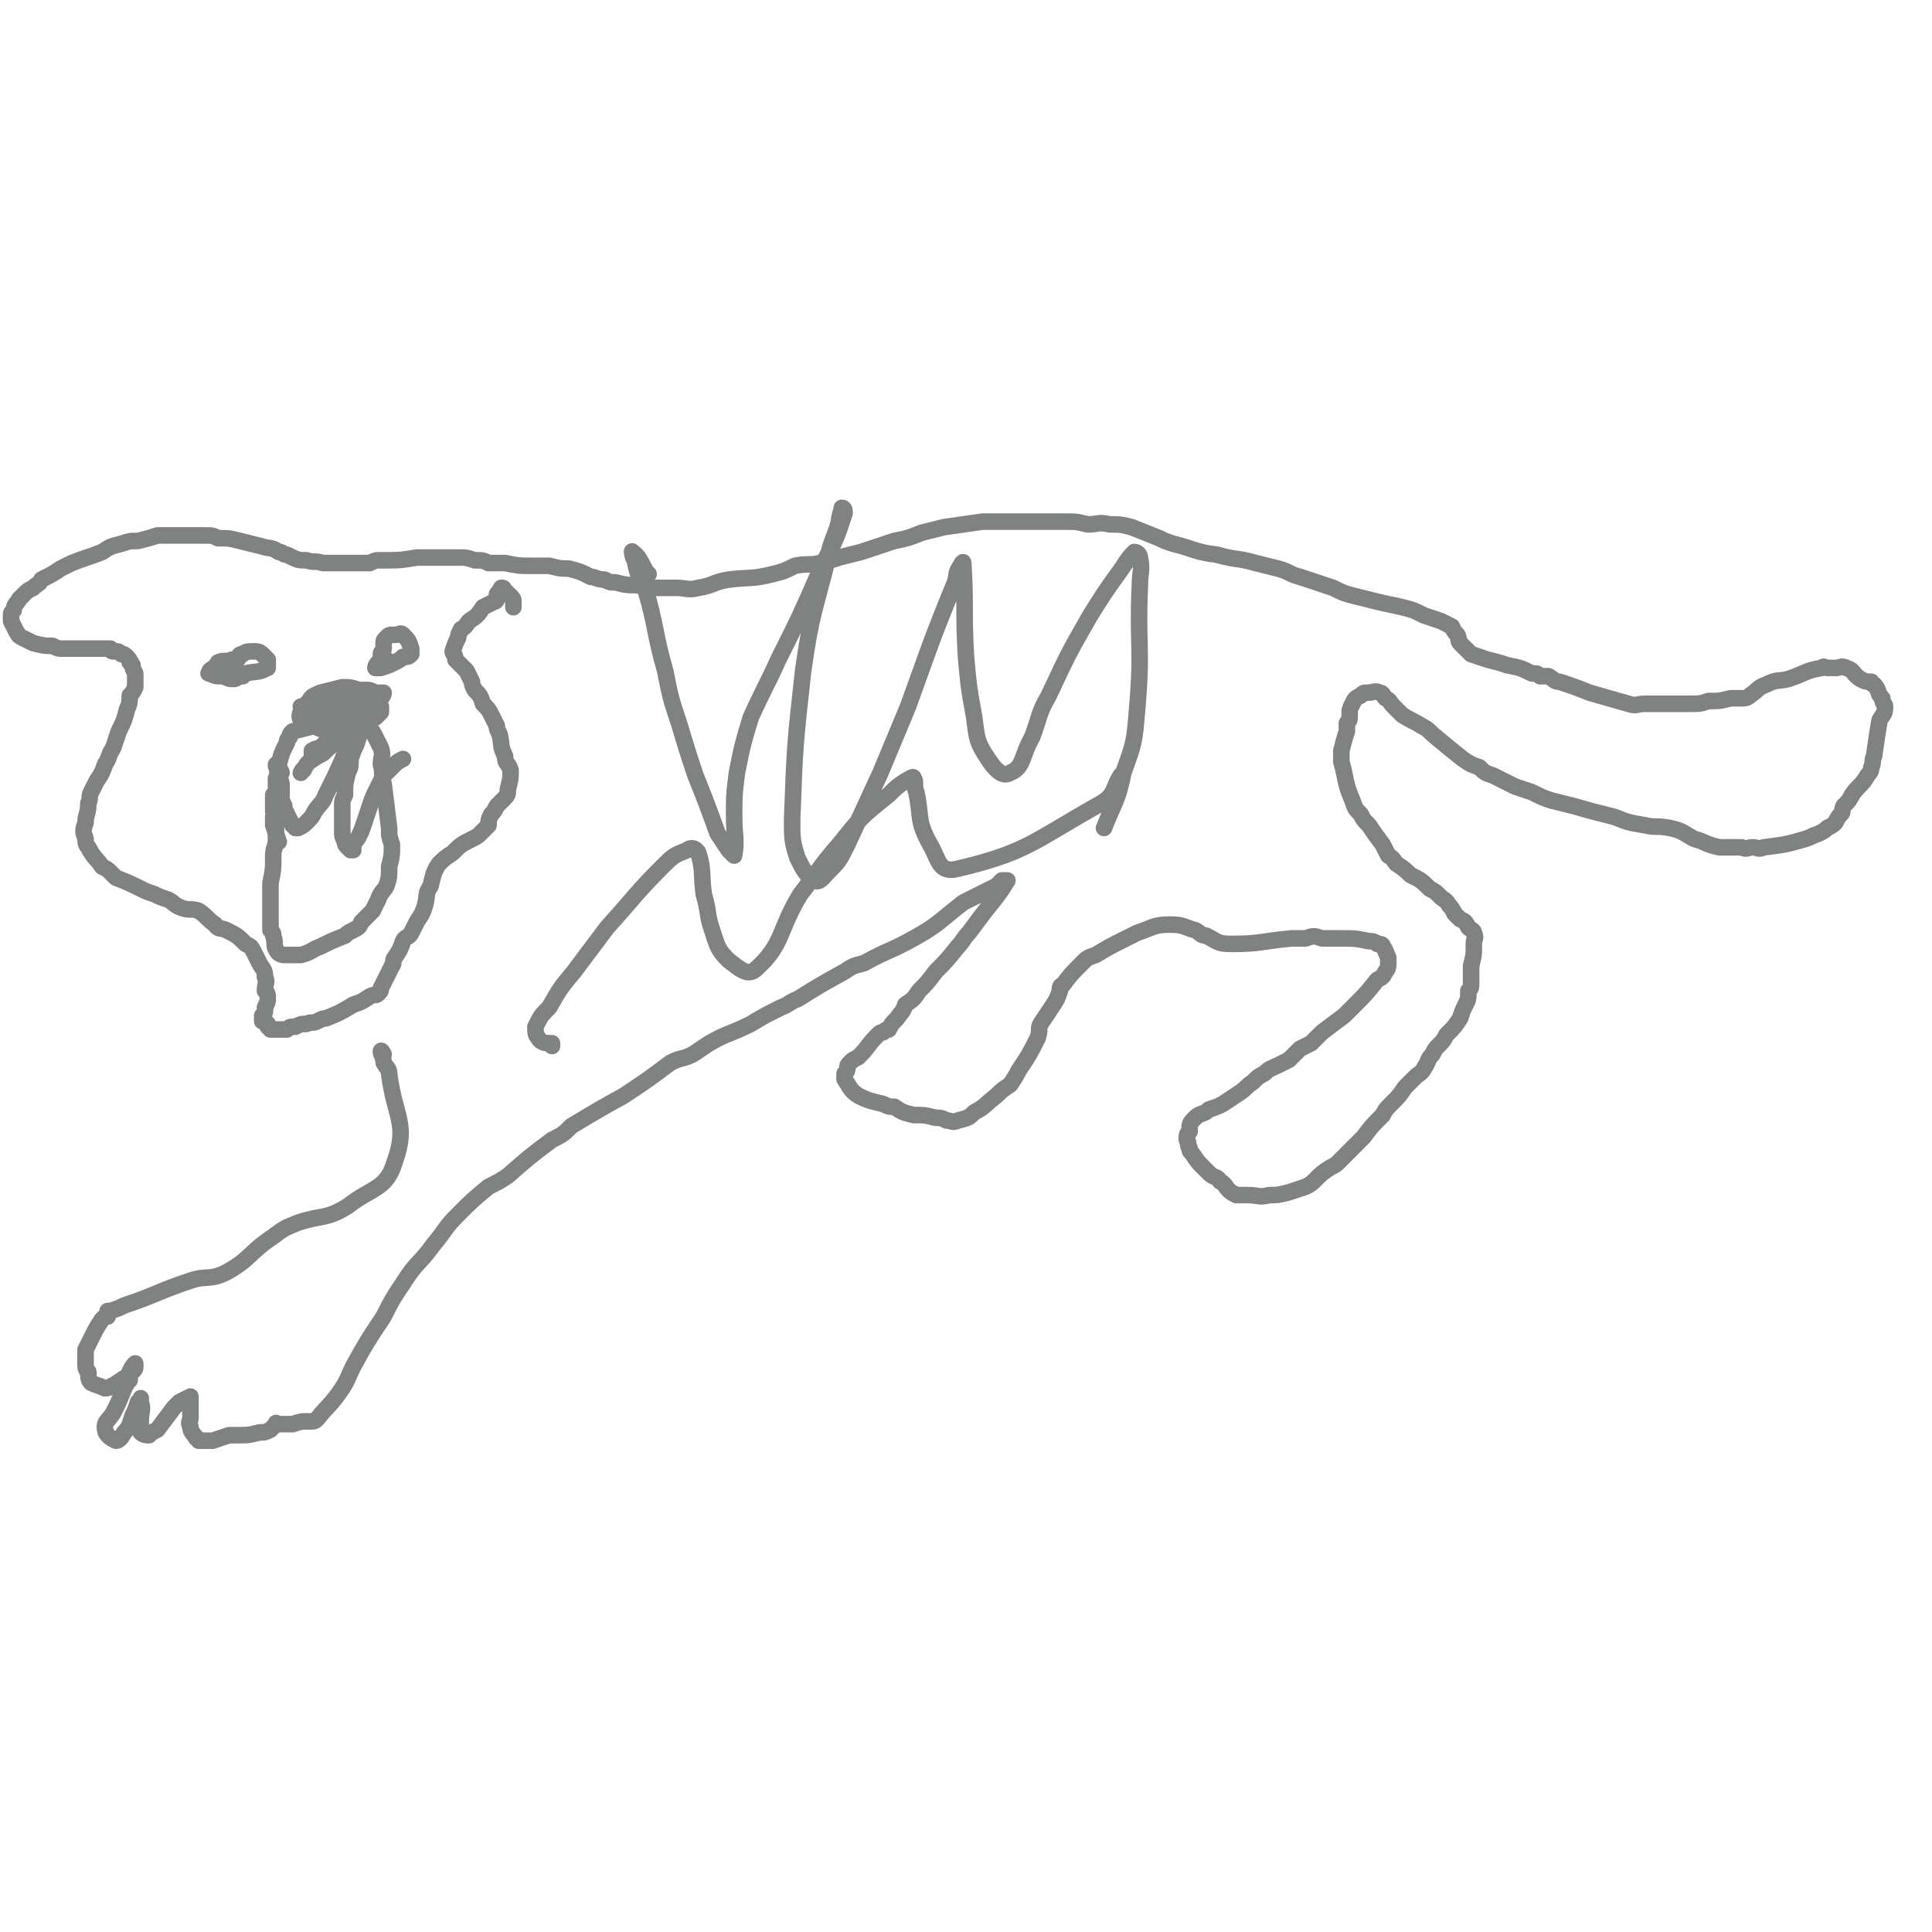 <svg viewBox='0 0 700 700' version='1.1' xmlns='http://www.w3.org/2000/svg' xmlns:xlink='http://www.w3.org/1999/xlink'><g fill='none' stroke='#808282' stroke-width='6' stroke-linecap='round' stroke-linejoin='round'><path d='M139,382c0,0 -1,-2 -1,-1 0,1 1,2 1,4 1,2 2,2 2,4 2,16 7,18 2,32 -3,10 -8,9 -17,16 -8,5 -9,3 -18,6 -5,2 -5,2 -9,5 -9,6 -8,8 -17,13 -6,3 -7,1 -13,3 -12,4 -12,5 -24,9 -2,1 -2,1 -5,2 0,0 -1,0 -1,0 0,1 0,0 0,0 0,1 1,1 0,1 0,0 0,0 0,1 -1,0 -1,0 -2,1 -2,3 -2,3 -4,7 -1,2 -1,2 -2,4 0,3 0,3 0,5 0,2 0,2 1,3 0,2 0,3 1,4 2,1 3,1 5,2 2,0 2,-1 3,-1 3,-2 3,-2 6,-4 1,-1 1,-1 1,-1 1,-1 1,-1 1,-2 0,-1 0,-1 0,-1 0,0 0,0 0,0 -1,1 -1,1 -2,3 0,1 0,1 0,3 -1,1 -1,1 -2,3 -2,5 -2,5 -4,9 -2,3 -3,3 -3,5 0,3 2,4 4,5 1,0 2,-1 3,-3 2,-2 2,-3 3,-6 1,-2 1,-2 2,-5 1,-1 1,-1 1,-1 0,-1 0,0 0,1 1,3 0,3 0,7 0,2 0,3 0,4 1,1 2,1 3,1 1,-1 1,-1 3,-2 3,-4 3,-4 6,-8 1,-1 1,-1 2,-2 2,-1 2,-1 4,-2 0,0 0,0 0,0 0,2 0,2 0,4 0,2 0,2 0,4 0,1 -1,1 0,3 0,2 1,2 2,4 0,0 0,0 0,0 1,0 1,1 1,1 2,0 2,0 3,0 1,0 1,0 2,0 3,-1 3,-1 6,-2 1,0 1,0 2,0 5,0 5,0 9,-1 2,0 2,0 4,-1 1,-1 1,-1 2,-2 0,-1 0,0 1,0 1,0 1,0 3,0 1,0 1,0 2,0 3,-1 3,-1 6,-1 2,0 2,0 3,-1 4,-5 5,-5 9,-11 2,-3 2,-4 4,-8 5,-9 5,-9 11,-18 3,-6 3,-6 7,-12 5,-8 6,-7 11,-14 5,-6 4,-6 9,-11 5,-5 5,-5 11,-10 4,-2 4,-2 7,-4 8,-7 8,-7 16,-13 4,-2 4,-2 7,-5 10,-6 10,-6 19,-11 9,-6 9,-6 17,-12 4,-2 4,-1 8,-3 3,-2 3,-2 6,-4 7,-4 7,-3 15,-7 5,-3 5,-3 11,-6 3,-1 3,-2 6,-3 8,-5 8,-5 17,-10 3,-2 3,-2 7,-3 9,-5 9,-4 18,-9 9,-5 9,-6 18,-13 6,-3 6,-3 12,-6 1,-1 1,-1 2,-2 1,0 2,0 2,0 -3,5 -4,6 -8,11 -3,4 -3,4 -6,8 -2,2 -2,3 -4,5 -4,5 -4,5 -8,9 -3,4 -3,4 -6,7 -2,3 -2,3 -5,5 -1,3 -1,2 -3,5 -2,2 -2,2 -3,4 -1,0 -1,0 -2,1 -1,0 -1,0 -2,1 -4,4 -3,4 -7,8 -2,1 -2,1 -3,2 -1,1 -1,1 -1,2 0,1 0,1 -1,2 0,1 0,1 0,2 2,3 2,4 5,6 4,2 5,2 9,3 2,1 2,1 4,1 3,2 3,2 7,3 4,0 4,0 8,1 2,0 2,0 4,1 2,0 2,1 4,0 4,-1 4,-1 6,-3 4,-2 4,-3 8,-6 2,-2 2,-2 5,-4 2,-3 2,-3 3,-5 4,-6 4,-6 7,-12 1,-3 0,-3 1,-5 2,-3 2,-3 4,-6 2,-3 2,-3 3,-6 0,-1 0,-2 1,-2 3,-4 3,-4 7,-8 2,-2 2,-2 5,-3 5,-3 5,-3 11,-6 2,-1 2,-1 4,-2 6,-2 6,-3 12,-3 5,0 5,1 9,2 2,1 2,2 4,2 4,2 4,3 9,3 11,0 11,-1 22,-2 3,0 3,0 5,0 3,-1 3,-1 6,0 4,0 4,0 7,0 5,0 5,0 10,1 1,0 2,0 3,1 1,0 2,0 2,1 1,1 1,2 2,4 0,1 0,1 0,2 0,1 0,2 -1,3 -1,2 -1,2 -3,3 -4,5 -4,5 -8,9 -2,2 -2,2 -4,4 -4,3 -4,3 -8,6 -2,2 -2,2 -4,4 -2,1 -2,1 -4,2 -2,2 -2,2 -4,4 -2,1 -2,1 -4,2 -2,1 -3,1 -5,3 -2,1 -2,1 -4,3 -3,2 -2,2 -5,4 -3,2 -3,2 -6,4 -2,1 -2,1 -5,2 -2,2 -3,1 -5,3 -2,2 -2,2 -2,5 -1,1 -1,1 -1,3 1,1 0,2 1,3 0,1 0,1 1,2 2,3 2,3 4,5 1,1 1,1 2,2 2,2 3,1 4,3 2,1 2,2 3,3 1,1 1,1 3,2 2,0 2,0 4,0 4,0 4,1 8,0 3,0 3,0 7,-1 3,-1 3,-1 6,-2 2,-1 2,-1 4,-3 2,-2 2,-2 5,-4 2,-1 2,-1 3,-2 2,-2 2,-2 3,-3 3,-3 3,-3 6,-6 3,-4 3,-4 7,-8 1,-2 1,-2 3,-4 3,-3 3,-3 5,-6 2,-2 2,-2 4,-4 1,-1 2,-1 3,-3 2,-3 1,-3 3,-5 1,-2 1,-2 2,-3 2,-2 2,-2 3,-4 3,-3 3,-3 5,-6 1,-3 1,-3 2,-5 1,-2 1,-2 1,-5 1,-1 1,-1 1,-3 0,-3 0,-3 0,-6 1,-4 1,-4 1,-8 0,-2 1,-2 0,-4 0,-1 -1,-1 -2,-2 -1,-2 -1,-2 -3,-3 -1,-1 -1,-1 -2,-2 -1,-2 -1,-2 -2,-3 -1,-2 -2,-2 -3,-3 -2,-2 -2,-2 -4,-3 -3,-3 -3,-3 -7,-5 -2,-2 -2,-2 -5,-4 -1,-1 -1,-2 -3,-3 -1,-2 -1,-2 -2,-4 -3,-4 -3,-4 -5,-7 -2,-2 -2,-2 -3,-4 -2,-2 -2,-2 -3,-5 -3,-7 -2,-7 -4,-14 0,-2 0,-2 0,-4 1,-4 1,-4 2,-7 0,-1 0,-1 0,-3 1,-1 1,-1 1,-3 0,-2 0,-2 1,-4 1,-2 1,-2 3,-3 1,-1 1,-1 2,-1 3,0 3,-1 5,0 1,0 1,1 2,2 2,1 1,1 3,3 1,1 1,1 3,3 3,2 4,2 7,4 2,1 2,1 4,3 6,5 6,5 11,9 3,2 3,2 6,3 2,2 2,2 5,3 4,2 4,2 8,4 3,1 3,1 6,2 4,2 4,2 7,3 4,1 4,1 8,2 7,2 7,2 15,4 5,2 5,2 11,3 4,1 4,0 9,1 5,1 5,2 9,4 4,1 4,2 9,3 4,0 4,0 8,0 2,1 2,0 4,0 2,0 2,1 4,0 8,-1 8,-1 15,-3 3,-1 2,-1 5,-2 2,-1 2,-1 3,-2 2,-1 2,-1 3,-2 1,-2 1,-2 2,-3 1,-1 0,-1 1,-3 2,-2 2,-2 3,-4 2,-3 3,-3 5,-6 1,-2 2,-2 2,-4 1,-2 0,-2 1,-4 1,-7 1,-7 2,-13 1,-2 2,-2 2,-5 0,-1 -1,-1 -1,-3 -2,-2 -1,-3 -3,-5 0,0 -1,0 -1,-1 -2,0 -2,0 -4,-1 -3,-2 -2,-3 -5,-4 -2,-1 -2,0 -4,0 -1,0 -1,0 -3,0 -1,0 -1,-1 -2,0 -6,1 -6,2 -12,4 -4,1 -4,0 -8,2 -3,1 -3,2 -6,4 -1,1 -2,1 -3,1 -2,0 -2,0 -4,0 -4,1 -4,1 -8,1 -3,1 -3,1 -7,1 -4,0 -4,0 -7,0 -5,0 -5,0 -9,0 -3,0 -3,1 -6,0 -7,-2 -7,-2 -14,-4 -5,-2 -5,-2 -11,-4 -2,0 -2,-1 -4,-2 -1,0 -1,0 -3,0 -1,-1 -1,-1 -3,-1 -4,-2 -4,-2 -9,-3 -3,-1 -3,-1 -7,-2 -3,-1 -3,-1 -6,-2 -2,-2 -2,-2 -4,-4 -1,-1 0,-1 -1,-3 -1,-1 -1,-1 -2,-3 -2,-1 -2,-1 -4,-2 -3,-1 -3,-1 -6,-2 -4,-2 -4,-2 -8,-3 -4,-1 -5,-1 -9,-2 -4,-1 -4,-1 -8,-2 -4,-1 -4,-1 -8,-3 -6,-2 -6,-2 -12,-4 -4,-1 -4,-2 -8,-3 -4,-1 -4,-1 -8,-2 -7,-2 -7,-1 -14,-3 -8,-1 -8,-2 -16,-4 -3,-1 -3,-1 -5,-2 -5,-2 -5,-2 -10,-4 -4,-1 -4,-1 -8,-1 -4,-1 -4,0 -8,0 -4,-1 -4,-1 -8,-1 -6,0 -6,0 -12,0 -5,0 -5,0 -9,0 -5,0 -5,0 -9,0 -7,1 -7,1 -14,2 -4,1 -4,1 -8,2 -5,2 -5,2 -10,3 -6,2 -6,2 -12,4 -4,1 -4,1 -8,2 -3,1 -3,1 -7,2 -4,1 -4,0 -9,1 -4,2 -4,2 -8,3 -8,2 -8,1 -16,2 -6,1 -5,2 -11,3 -4,1 -4,0 -8,0 -4,0 -4,0 -8,0 -3,0 -3,0 -6,-1 -4,0 -4,0 -8,-1 -2,0 -2,0 -4,-1 -3,0 -3,-1 -5,-1 -4,-2 -4,-2 -8,-3 -3,0 -3,0 -7,-1 -3,0 -3,0 -7,0 -4,0 -4,0 -9,-1 -3,0 -3,0 -6,0 -2,-1 -2,-1 -5,-1 -3,-1 -3,-1 -6,-1 -3,0 -3,0 -5,0 -2,0 -2,0 -5,0 -2,0 -2,0 -5,0 -6,1 -6,1 -13,1 -2,0 -2,0 -4,1 -2,0 -2,0 -5,0 -3,0 -3,0 -6,0 -3,0 -3,0 -6,0 -3,-1 -3,0 -6,-1 -3,0 -3,0 -7,-2 -2,0 -1,-1 -3,-1 -3,-2 -3,-1 -6,-2 -4,-1 -4,-1 -8,-2 -4,-1 -4,-1 -8,-1 -2,-1 -2,-1 -5,-1 -3,0 -3,0 -6,0 -6,0 -6,0 -11,0 -3,1 -3,1 -7,2 -3,0 -3,0 -6,1 -4,1 -4,1 -7,3 -5,2 -6,2 -11,4 -2,1 -2,1 -4,2 -3,2 -3,2 -7,4 -1,2 -1,1 -3,3 -2,1 -2,1 -3,2 -1,1 -1,1 -2,2 -1,2 -2,2 -2,4 -1,1 -1,1 -1,2 0,1 0,1 0,2 1,2 1,2 2,4 1,1 0,1 2,2 2,1 2,1 4,2 4,1 4,1 7,1 2,1 2,1 4,1 2,0 2,0 3,0 4,0 4,0 8,0 1,0 1,0 3,0 1,0 2,0 3,0 0,0 0,1 1,1 0,0 0,0 1,0 1,0 1,0 2,1 1,0 1,0 2,1 1,1 1,1 1,2 1,0 0,0 1,1 0,1 0,1 1,3 0,2 0,2 0,5 -1,2 -1,2 -2,3 0,2 0,3 -1,5 -1,4 -1,4 -3,8 -1,3 -1,3 -2,6 -2,3 -1,3 -3,6 -1,3 -1,3 -3,6 -1,2 -1,2 -2,4 -1,2 0,2 -1,4 0,4 -1,4 -1,7 -1,3 -1,3 0,6 0,1 0,2 1,3 2,4 3,4 5,7 2,1 2,1 3,2 1,1 1,1 2,2 5,2 5,2 9,4 2,1 2,1 5,2 2,1 2,1 5,2 2,1 2,2 5,3 3,1 3,0 6,1 3,2 3,3 6,5 1,2 2,1 4,2 4,2 4,2 7,5 2,1 2,1 3,3 1,2 1,2 2,4 1,2 2,2 2,5 1,2 0,2 0,5 1,1 1,1 1,3 0,1 0,1 -1,3 0,0 0,0 0,1 0,1 0,1 -1,2 0,1 0,1 0,2 1,0 1,0 2,1 0,0 0,1 0,1 0,0 1,0 1,1 0,0 0,0 0,0 1,0 1,0 2,0 2,0 2,0 4,0 1,-1 1,-1 3,-1 2,-1 2,-1 4,-1 2,-1 2,0 4,-1 2,-1 2,-1 3,-1 5,-2 5,-2 10,-5 3,-1 3,-1 6,-3 2,-1 2,0 3,-1 1,-1 1,-1 1,-2 1,-2 1,-2 2,-4 1,-2 1,-2 2,-4 1,-1 0,-2 1,-3 2,-3 2,-3 3,-6 1,-2 2,-1 3,-3 1,-2 1,-2 2,-4 2,-3 2,-3 3,-6 1,-4 0,-4 2,-7 1,-4 1,-5 3,-8 2,-2 2,-2 5,-4 3,-3 3,-3 7,-5 2,-1 2,-1 3,-2 2,-2 2,-2 3,-3 0,-2 0,-2 1,-4 1,-1 1,-1 2,-3 1,-1 1,-1 2,-2 2,-2 2,-2 2,-4 1,-4 1,-4 1,-7 -1,-3 -2,-2 -2,-5 -2,-4 -1,-4 -2,-8 -1,-2 -1,-2 -1,-3 -1,-2 -1,-2 -2,-4 -1,-2 -1,-2 -3,-4 -1,-3 -1,-3 -3,-5 -1,-2 -1,-2 -1,-3 -1,-2 -1,-2 -2,-4 -1,-1 -1,-1 -2,-2 -1,-1 -1,-1 -2,-2 0,-2 -1,-2 -1,-3 1,-3 1,-3 2,-5 0,-2 1,-2 1,-3 2,-1 2,-2 3,-3 3,-2 3,-2 5,-5 2,-1 2,-1 4,-2 0,0 1,0 1,-1 0,-1 0,-1 0,-1 0,-1 0,-1 1,-1 0,-1 0,-1 0,-1 0,0 0,0 1,0 0,-1 0,-1 0,-1 0,0 0,0 0,0 0,0 0,0 0,0 0,0 0,0 0,0 0,0 0,0 0,0 -1,0 0,0 0,0 0,0 0,0 0,0 0,0 0,0 0,0 1,0 0,1 1,1 1,1 1,1 2,2 1,1 1,1 1,2 0,1 0,1 0,2 '/><path d='M102,293c0,0 -1,-1 -1,-1 0,0 0,1 0,0 0,0 0,0 0,-1 -1,-1 -1,-1 -1,-2 0,0 0,0 0,0 0,0 -1,-1 -1,-1 0,2 0,3 0,6 1,2 1,2 1,4 0,3 0,3 0,6 0,3 -1,3 -1,6 0,5 0,5 -1,10 0,3 0,3 0,6 0,3 0,3 0,5 0,3 0,3 0,6 1,1 1,1 1,2 1,3 0,3 1,5 1,2 2,2 4,2 2,0 3,0 5,0 4,-1 4,-2 7,-3 4,-2 4,-2 9,-4 1,-1 1,-1 3,-2 2,-1 2,-1 3,-3 2,-2 2,-2 4,-4 1,-2 1,-2 2,-4 1,-3 2,-3 3,-5 1,-3 1,-3 1,-7 1,-4 1,-4 1,-8 -1,-3 -1,-3 -1,-6 -1,-8 -1,-8 -2,-16 -1,-3 0,-4 -1,-7 0,-3 1,-3 0,-6 -1,-2 -1,-2 -2,-4 -1,-2 -1,-2 -2,-3 -1,-1 -1,-1 -2,-1 -1,0 -1,0 -1,0 -2,0 -2,0 -3,0 -1,1 -1,1 -2,2 -4,4 -5,4 -9,8 -2,1 -2,1 -5,3 -1,1 -1,1 -2,3 -1,0 0,0 -1,1 '/><path d='M85,240c0,0 0,-1 -1,-1 0,0 0,0 0,0 -2,1 -3,0 -5,1 -1,2 -2,2 -3,3 0,1 -1,1 0,1 2,1 2,1 5,1 2,1 2,1 4,1 2,-1 2,-1 4,-2 4,-1 4,0 8,-2 0,0 0,-1 0,-2 0,0 0,-1 0,-1 -1,-1 -1,-1 -2,-2 -1,-1 -2,-1 -3,-1 -2,0 -3,0 -4,1 -2,0 -1,1 -2,2 -1,2 -2,2 -2,3 0,1 0,2 1,2 1,1 2,0 3,1 '/><path d='M141,240c0,0 -1,-1 -1,-1 0,0 0,0 0,0 0,0 0,0 0,0 -1,0 -1,0 -2,0 -1,1 -2,2 -2,3 0,0 1,0 2,0 3,-1 3,-1 5,-2 2,-1 2,-1 3,-2 2,0 2,0 3,-1 0,-1 0,-2 0,-2 -1,-3 -1,-3 -3,-5 -1,-1 -1,0 -3,0 -2,0 -2,0 -3,1 -1,1 -1,1 -1,2 0,1 0,1 0,2 0,1 -1,1 -1,2 '/><path d='M110,257c0,0 0,-1 -1,-1 0,0 1,1 1,1 0,0 0,0 1,0 1,0 1,0 2,0 2,0 2,-1 4,-1 2,0 2,0 4,0 2,0 2,0 4,0 1,0 1,0 3,0 3,-1 3,0 6,-1 2,-1 2,-1 4,-2 0,0 1,-1 1,-2 -1,0 -2,0 -3,0 -2,-1 -2,-1 -3,-1 -2,0 -2,0 -3,0 -3,-1 -3,-1 -6,-1 -4,1 -4,1 -8,2 -2,1 -3,1 -4,3 -1,1 -2,2 -2,3 1,1 1,1 2,2 2,1 2,1 4,1 2,1 3,1 6,1 2,0 2,0 4,0 5,-1 5,-1 9,-3 1,-1 1,-1 2,-2 0,-2 0,-2 0,-3 -1,-1 -1,-1 -3,-2 -2,-1 -3,0 -5,0 -2,-1 -2,-1 -4,-1 -2,1 -3,0 -5,1 -3,1 -3,2 -7,4 -1,0 -2,0 -3,1 -1,2 -2,3 -1,5 1,1 3,1 5,1 2,1 2,1 4,1 3,0 3,0 5,0 3,0 3,0 6,-1 3,-1 3,-1 7,-2 1,-1 1,-1 2,-2 0,-1 0,-1 0,-2 -1,-1 -1,0 -2,-1 -1,-1 -1,-1 -2,-2 -1,-1 -1,-2 -3,-2 -2,0 -2,0 -4,1 -4,2 -4,2 -7,4 -2,1 -2,1 -3,3 0,1 0,2 0,3 1,1 2,1 3,2 1,1 1,1 2,1 2,1 3,1 5,1 1,-1 1,-1 3,-2 1,-1 1,-1 2,-2 1,-1 0,-1 0,-2 0,-1 0,-1 0,-2 0,-1 1,-1 0,-2 0,0 0,0 0,0 -1,0 -2,0 -3,0 -1,0 -1,1 -2,2 -1,1 -1,1 -1,2 0,1 0,1 -1,2 0,0 0,0 0,0 0,1 0,1 0,0 -1,0 -1,0 -1,0 0,0 -1,0 -1,-1 0,0 0,0 0,-1 0,0 0,0 0,-1 0,-1 0,-1 0,-3 0,0 0,0 0,0 0,1 0,1 0,1 -1,1 -1,1 -1,2 0,1 0,1 0,1 0,1 0,1 0,2 0,1 0,1 -1,2 -1,3 -1,3 -3,5 -1,1 -1,1 -2,2 0,1 0,1 -1,1 -1,1 -1,1 -2,1 0,0 0,0 0,-1 0,0 0,0 0,0 2,-1 2,-1 4,-1 2,-1 2,-1 4,-2 3,-1 3,-2 5,-3 2,-2 2,-2 4,-3 '/><path d='M122,264c0,0 0,-1 -1,-1 0,0 0,1 -1,1 -2,0 -2,1 -4,0 -1,0 -1,-1 -2,-1 -4,1 -4,1 -8,2 -1,1 -1,1 -1,2 -1,1 -1,1 -1,2 -2,4 -2,4 -3,8 -1,3 0,3 -1,5 0,2 0,2 0,4 0,3 0,3 -1,7 0,1 1,1 0,3 0,2 0,2 0,3 1,3 1,3 2,6 '/><path d='M102,280c0,0 0,0 -1,-1 0,0 1,1 1,1 0,0 0,-1 -1,-1 -1,-1 -1,-1 -1,-2 0,0 0,0 0,0 1,3 1,3 2,7 0,2 0,2 0,4 0,2 0,2 1,4 0,1 0,1 1,3 1,2 1,2 2,4 1,0 1,1 1,1 1,0 1,0 1,0 2,-1 2,-1 3,-2 2,-2 2,-2 3,-4 2,-3 3,-3 4,-6 5,-10 5,-10 9,-20 2,-2 2,-2 3,-5 0,0 0,0 0,-1 0,0 0,0 0,0 0,0 0,0 0,0 0,0 0,0 1,0 0,1 0,1 0,2 -1,3 -1,3 -2,6 -1,2 -1,2 -2,5 0,3 0,3 -1,5 -1,4 -1,4 -1,8 -1,2 -1,2 -1,4 0,1 0,1 0,3 0,3 0,3 0,6 0,2 0,2 1,4 0,1 0,1 1,2 0,0 0,0 1,1 0,0 0,0 0,0 1,0 1,0 1,0 0,-1 -1,-1 0,-1 0,-2 1,-2 2,-4 1,-2 1,-2 2,-5 1,-3 1,-3 2,-6 1,-3 1,-3 3,-7 1,-2 1,-2 2,-4 2,-2 2,-2 3,-3 2,-2 2,-2 4,-3 '/><path d='M235,208c0,0 -1,-1 -1,-1 -2,-4 -3,-6 -5,-7 0,-1 0,2 1,3 1,6 2,6 4,11 4,14 3,15 7,29 2,10 2,10 5,19 3,10 3,10 6,19 4,10 4,10 8,21 2,3 2,3 4,6 1,1 2,2 2,2 1,-6 0,-7 0,-14 0,-8 0,-8 1,-16 2,-10 2,-10 5,-20 5,-11 5,-10 10,-21 8,-16 8,-16 15,-32 3,-7 4,-7 7,-15 1,-3 1,-3 2,-6 0,-1 0,-2 -1,-2 0,1 -1,3 -1,5 -2,7 -3,7 -4,13 -5,20 -6,20 -9,41 -3,27 -3,27 -4,54 0,7 0,8 2,14 2,4 3,6 6,8 2,1 3,-1 5,-3 4,-4 4,-4 7,-10 6,-13 6,-13 12,-26 5,-12 5,-12 10,-24 8,-22 8,-23 17,-45 1,-3 0,-3 2,-6 0,0 1,-2 1,-1 1,16 0,17 1,34 1,11 1,11 3,22 1,8 1,9 5,15 2,3 5,7 8,5 5,-2 4,-6 8,-13 3,-8 2,-8 6,-15 7,-15 7,-15 15,-29 5,-8 5,-8 10,-15 3,-4 3,-5 6,-8 1,0 2,1 2,2 1,5 0,5 0,10 -1,22 1,22 -1,45 -1,12 -1,12 -5,23 -2,10 -3,10 -7,20 '/><path d='M200,379c0,0 -1,-1 -1,-1 0,0 1,0 1,0 -2,0 -4,0 -5,-2 -1,-1 -1,-2 -1,-4 2,-4 2,-4 5,-7 4,-7 4,-7 9,-13 6,-8 6,-8 12,-16 10,-11 10,-12 20,-22 4,-4 4,-4 9,-6 1,-1 3,-1 4,1 2,6 1,8 2,15 2,7 1,7 3,13 2,6 2,7 6,11 4,3 7,6 10,3 10,-9 8,-14 16,-27 7,-9 7,-10 14,-18 8,-10 8,-10 18,-18 3,-3 3,-3 6,-5 2,-1 3,-2 3,-1 1,1 0,3 1,5 2,9 0,10 5,19 3,5 3,10 9,9 26,-6 28,-10 53,-24 5,-3 4,-5 7,-10 '/></g>
</svg>